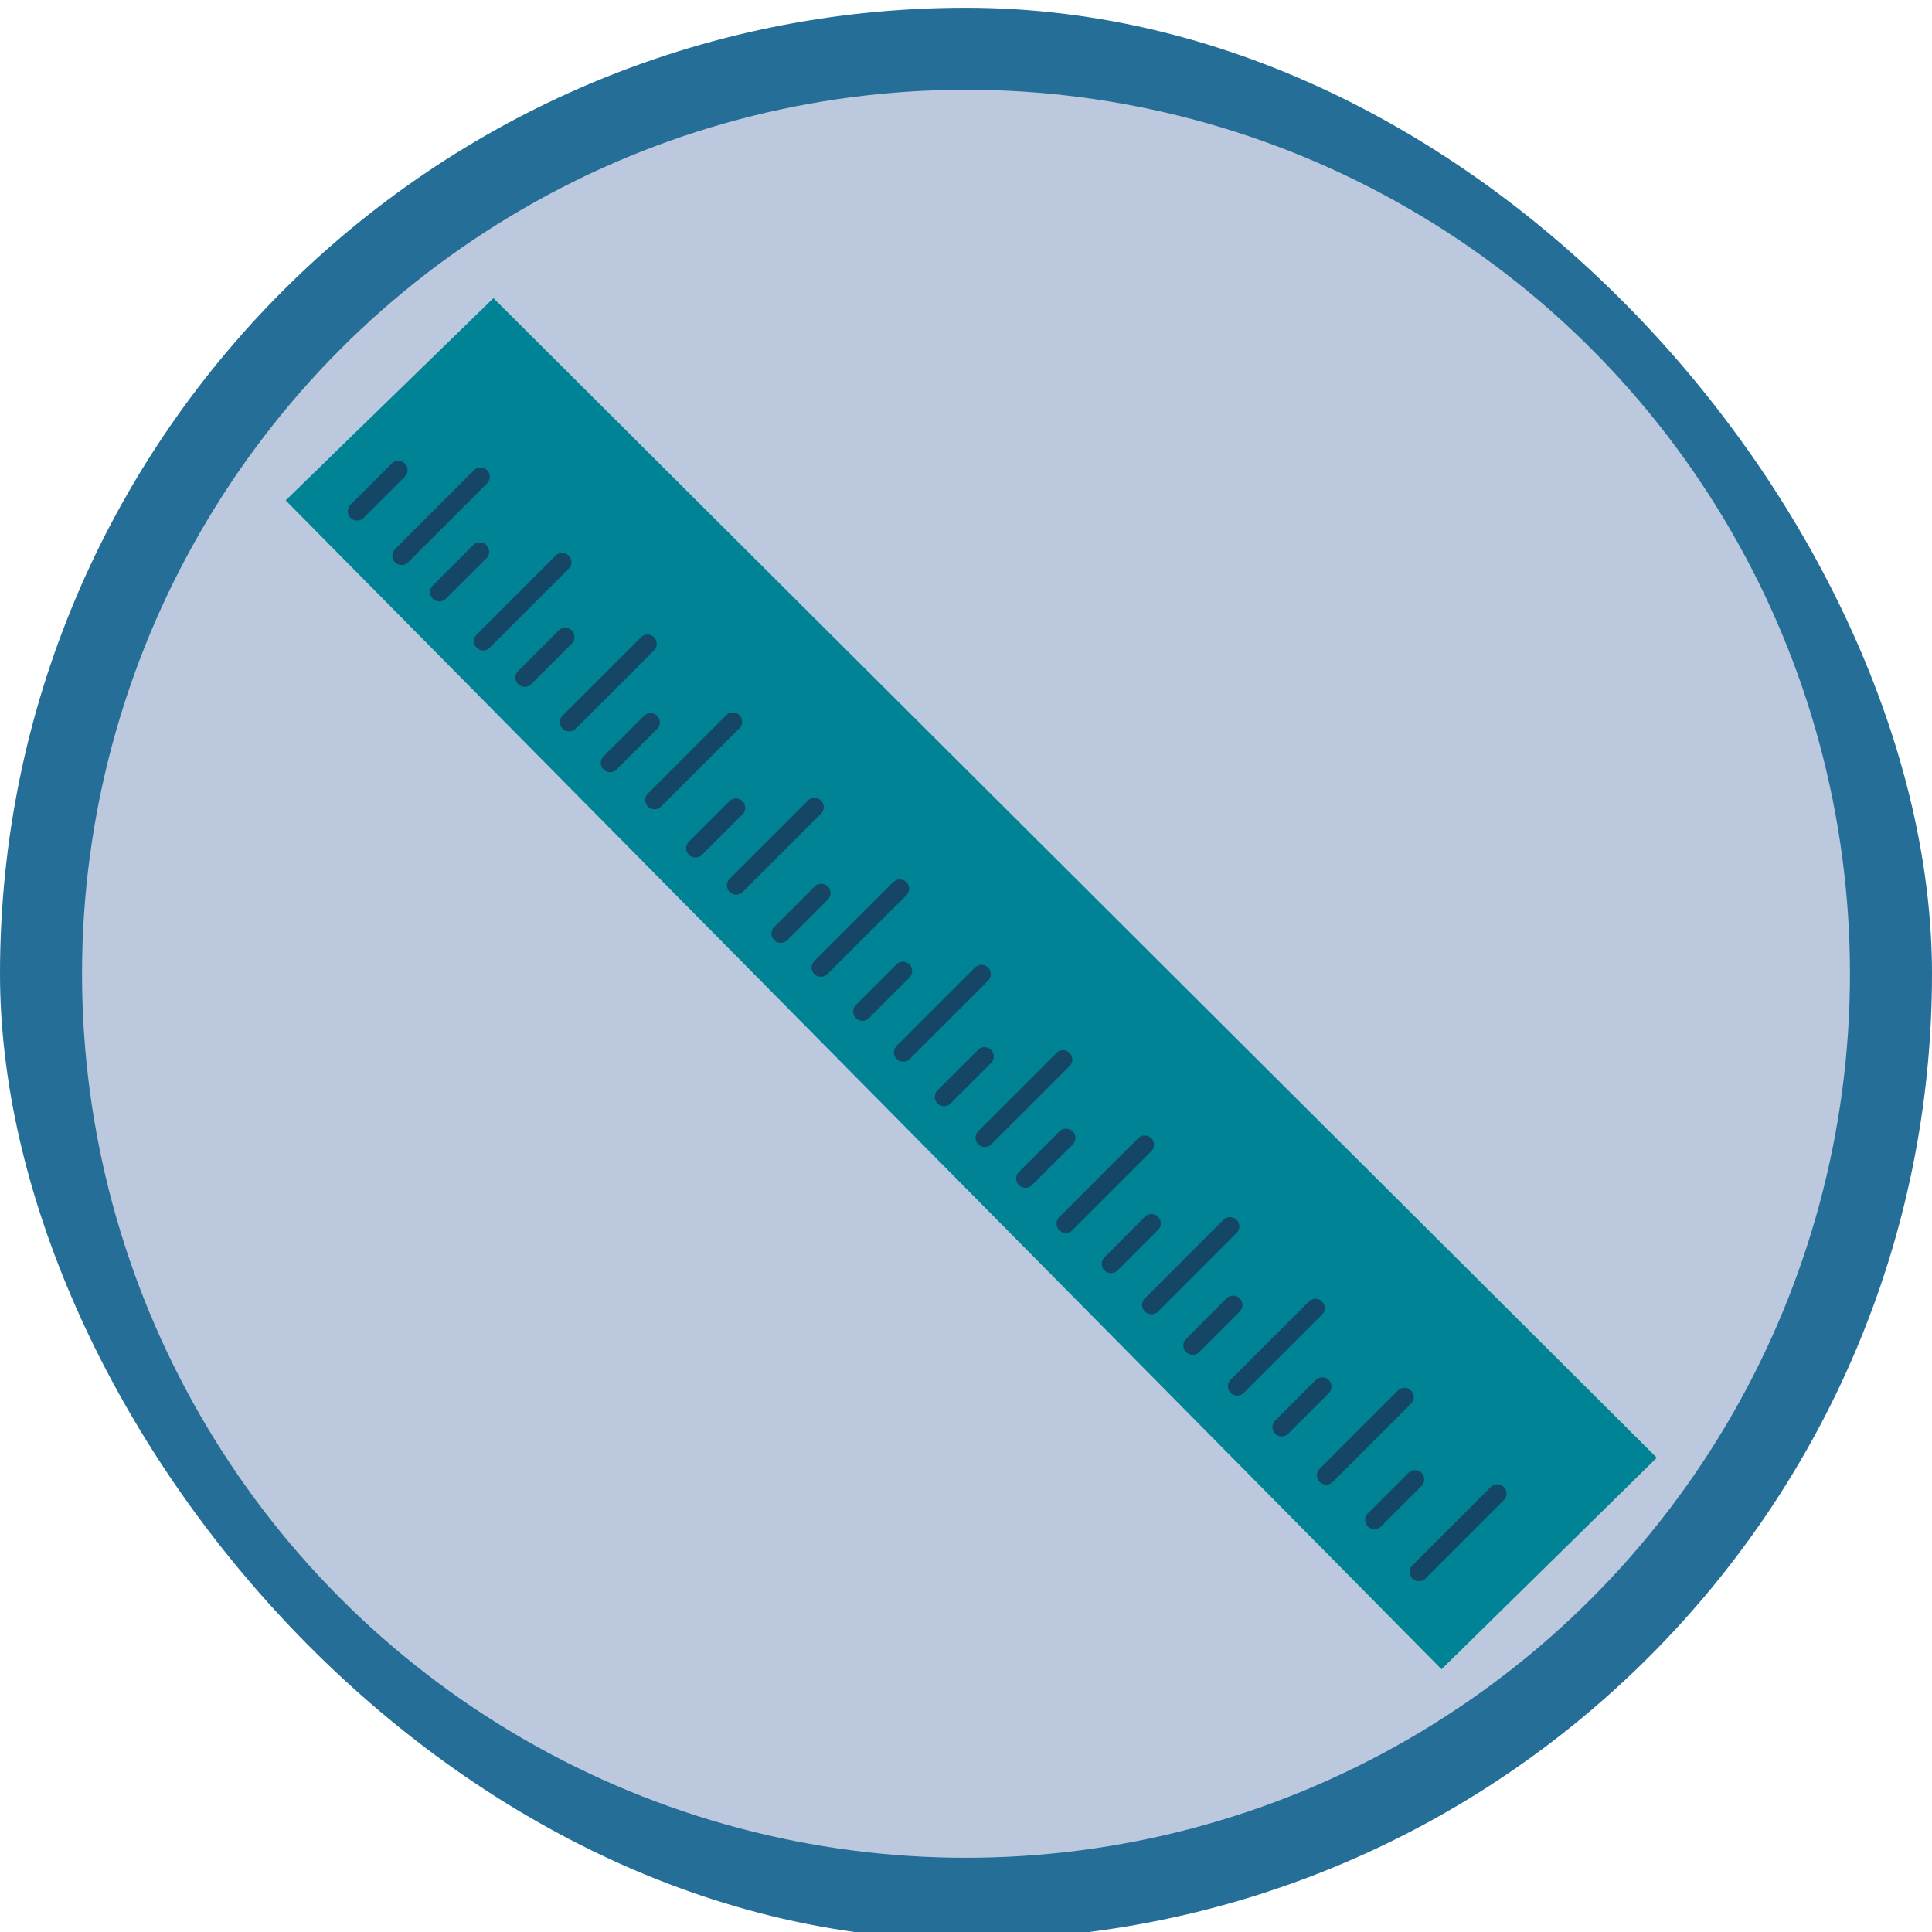 <svg id="Layer_1" data-name="Layer 1" xmlns="http://www.w3.org/2000/svg" viewBox="0 0 500 500"><defs><style>.cls-1{fill:#256e97;}.cls-2{fill:#e1deef;opacity:0.8;}.cls-3{fill:#008394;}.cls-4{fill:#164665;}</style></defs><title>НАРИСОВАТЬ ЛИНИЮ</title><rect class="cls-1" y="2.01" width="500" height="500" rx="250" ry="250"/><ellipse class="cls-2" cx="250" cy="252.01" rx="228.77" ry="228.78"/><polygon class="cls-3" points="127.7 77.16 73.93 129.5 373.07 432 428.77 377.26 127.7 77.16"/><path class="cls-4" d="M342.18,356.46a2.4,2.4,0,0,1,1.7,4.1l-10.56,10.56a2.4,2.4,0,0,1-3.39-3.39l10.56-10.56A2.39,2.39,0,0,1,342.18,356.46Z"/><path class="cls-4" d="M366.18,380.46a2.4,2.4,0,0,1,1.7,4.1l-10.56,10.56a2.4,2.4,0,0,1-3.39-3.39l10.56-10.56A2.39,2.39,0,0,1,366.18,380.46Z"/><path class="cls-4" d="M319.13,335.33a2.4,2.4,0,0,1,1.7,4.1L310.26,350a2.4,2.4,0,0,1-3.39-3.39L317.43,336A2.39,2.39,0,0,1,319.13,335.33Z"/><path class="cls-4" d="M298,314.2a2.4,2.4,0,0,1,1.7,4.1l-10.56,10.56a2.4,2.4,0,0,1-3.39-3.39L296.3,314.9A2.39,2.39,0,0,1,298,314.2Z"/><path class="cls-4" d="M275.91,292.11a2.4,2.4,0,0,1,1.7,4.1L267,306.78a2.4,2.4,0,0,1-3.39-3.39l10.56-10.56A2.39,2.39,0,0,1,275.91,292.11Z"/><path class="cls-4" d="M254.79,271a2.4,2.4,0,0,1,1.7,4.1l-10.56,10.56a2.4,2.4,0,0,1-3.39-3.39l10.56-10.56A2.39,2.39,0,0,1,254.79,271Z"/><path class="cls-4" d="M233.66,248.9a2.4,2.4,0,0,1,1.7,4.1l-10.56,10.56a2.4,2.4,0,0,1-3.39-3.39L232,249.6A2.39,2.39,0,0,1,233.66,248.9Z"/><path class="cls-4" d="M212.53,228.73a2.4,2.4,0,0,1,1.7,4.1l-10.56,10.56a2.4,2.4,0,0,1-3.39-3.39l10.56-10.56A2.39,2.39,0,0,1,212.53,228.73Z"/><path class="cls-4" d="M190.45,206.65a2.4,2.4,0,0,1,1.7,4.1l-10.56,10.56a2.4,2.4,0,0,1-3.39-3.39l10.56-10.56A2.39,2.39,0,0,1,190.45,206.65Z"/><path class="cls-4" d="M168.36,184.56a2.4,2.4,0,0,1,1.7,4.1l-10.56,10.56a2.4,2.4,0,0,1-3.39-3.39l10.56-10.56A2.39,2.39,0,0,1,168.36,184.56Z"/><path class="cls-4" d="M146.27,162.47a2.4,2.4,0,0,1,1.7,4.1l-10.56,10.56a2.4,2.4,0,0,1-3.39-3.39l10.56-10.56A2.39,2.39,0,0,1,146.27,162.47Z"/><path class="cls-4" d="M124.18,140.38a2.4,2.4,0,0,1,1.7,4.1L115.32,155a2.4,2.4,0,0,1-3.39-3.39l10.56-10.56A2.39,2.39,0,0,1,124.18,140.38Z"/><path class="cls-4" d="M103.06,119.26a2.4,2.4,0,0,1,1.7,4.1L94.19,133.92a2.4,2.4,0,1,1-3.39-3.39L101.36,120A2.39,2.39,0,0,1,103.06,119.26Z"/><path class="cls-4" d="M340.42,336.13a2.4,2.4,0,0,1,1.7,4.1l-20.33,20.33a2.4,2.4,0,0,1-3.39-3.39l20.33-20.33A2.39,2.39,0,0,1,340.42,336.13Z"/><path class="cls-4" d="M363.46,359.18a2.4,2.4,0,0,1,1.7,4.1L344.83,383.6a2.4,2.4,0,0,1-3.39-3.39l20.33-20.33A2.39,2.39,0,0,1,363.46,359.18Z"/><path class="cls-4" d="M387.47,384.14a2.4,2.4,0,0,1,1.7,4.1l-20.33,20.33a2.4,2.4,0,0,1-3.39-3.39l20.33-20.33A2.39,2.39,0,0,1,387.47,384.14Z"/><path class="cls-4" d="M318.33,315a2.4,2.4,0,0,1,1.7,4.1L299.7,339.43A2.4,2.4,0,1,1,296.3,336l20.33-20.33A2.39,2.39,0,0,1,318.33,315Z"/><path class="cls-4" d="M296.24,293.87a2.4,2.4,0,0,1,1.7,4.1L277.61,318.3a2.4,2.4,0,1,1-3.39-3.39l20.33-20.33A2.39,2.39,0,0,1,296.24,293.87Z"/><path class="cls-4" d="M275.11,271.79a2.4,2.4,0,0,1,1.7,4.1l-20.33,20.33a2.4,2.4,0,0,1-3.39-3.39l20.33-20.33A2.39,2.39,0,0,1,275.11,271.79Z"/><path class="cls-4" d="M254,249.7a2.4,2.4,0,0,1,1.7,4.1l-20.33,20.33a2.4,2.4,0,0,1-3.39-3.39l20.33-20.33A2.39,2.39,0,0,1,254,249.7Z"/><path class="cls-4" d="M232.86,227.61a2.4,2.4,0,0,1,1.7,4.1L214.23,252a2.4,2.4,0,1,1-3.39-3.39l20.33-20.33A2.39,2.39,0,0,1,232.86,227.61Z"/><path class="cls-4" d="M210.77,206.49a2.4,2.4,0,0,1,1.7,4.1l-20.33,20.33a2.4,2.4,0,0,1-3.39-3.39l20.33-20.33A2.39,2.39,0,0,1,210.77,206.49Z"/><path class="cls-4" d="M189.65,184.4a2.4,2.4,0,0,1,1.7,4.1L171,208.82a2.4,2.4,0,0,1-3.39-3.39l20.33-20.33A2.39,2.39,0,0,1,189.65,184.4Z"/><path class="cls-4" d="M167.56,164.23a2.4,2.4,0,0,1,1.7,4.1l-20.33,20.33a2.4,2.4,0,0,1-3.39-3.39l20.33-20.33A2.39,2.39,0,0,1,167.56,164.23Z"/><path class="cls-4" d="M145.47,143.1a2.4,2.4,0,0,1,1.7,4.1l-20.33,20.33a2.4,2.4,0,1,1-3.39-3.39l20.33-20.33A2.39,2.39,0,0,1,145.47,143.1Z"/><path class="cls-4" d="M124.34,121a2.4,2.4,0,0,1,1.7,4.1l-20.33,20.33a2.4,2.4,0,1,1-3.39-3.39l20.33-20.33A2.39,2.39,0,0,1,124.34,121Z"/></svg>